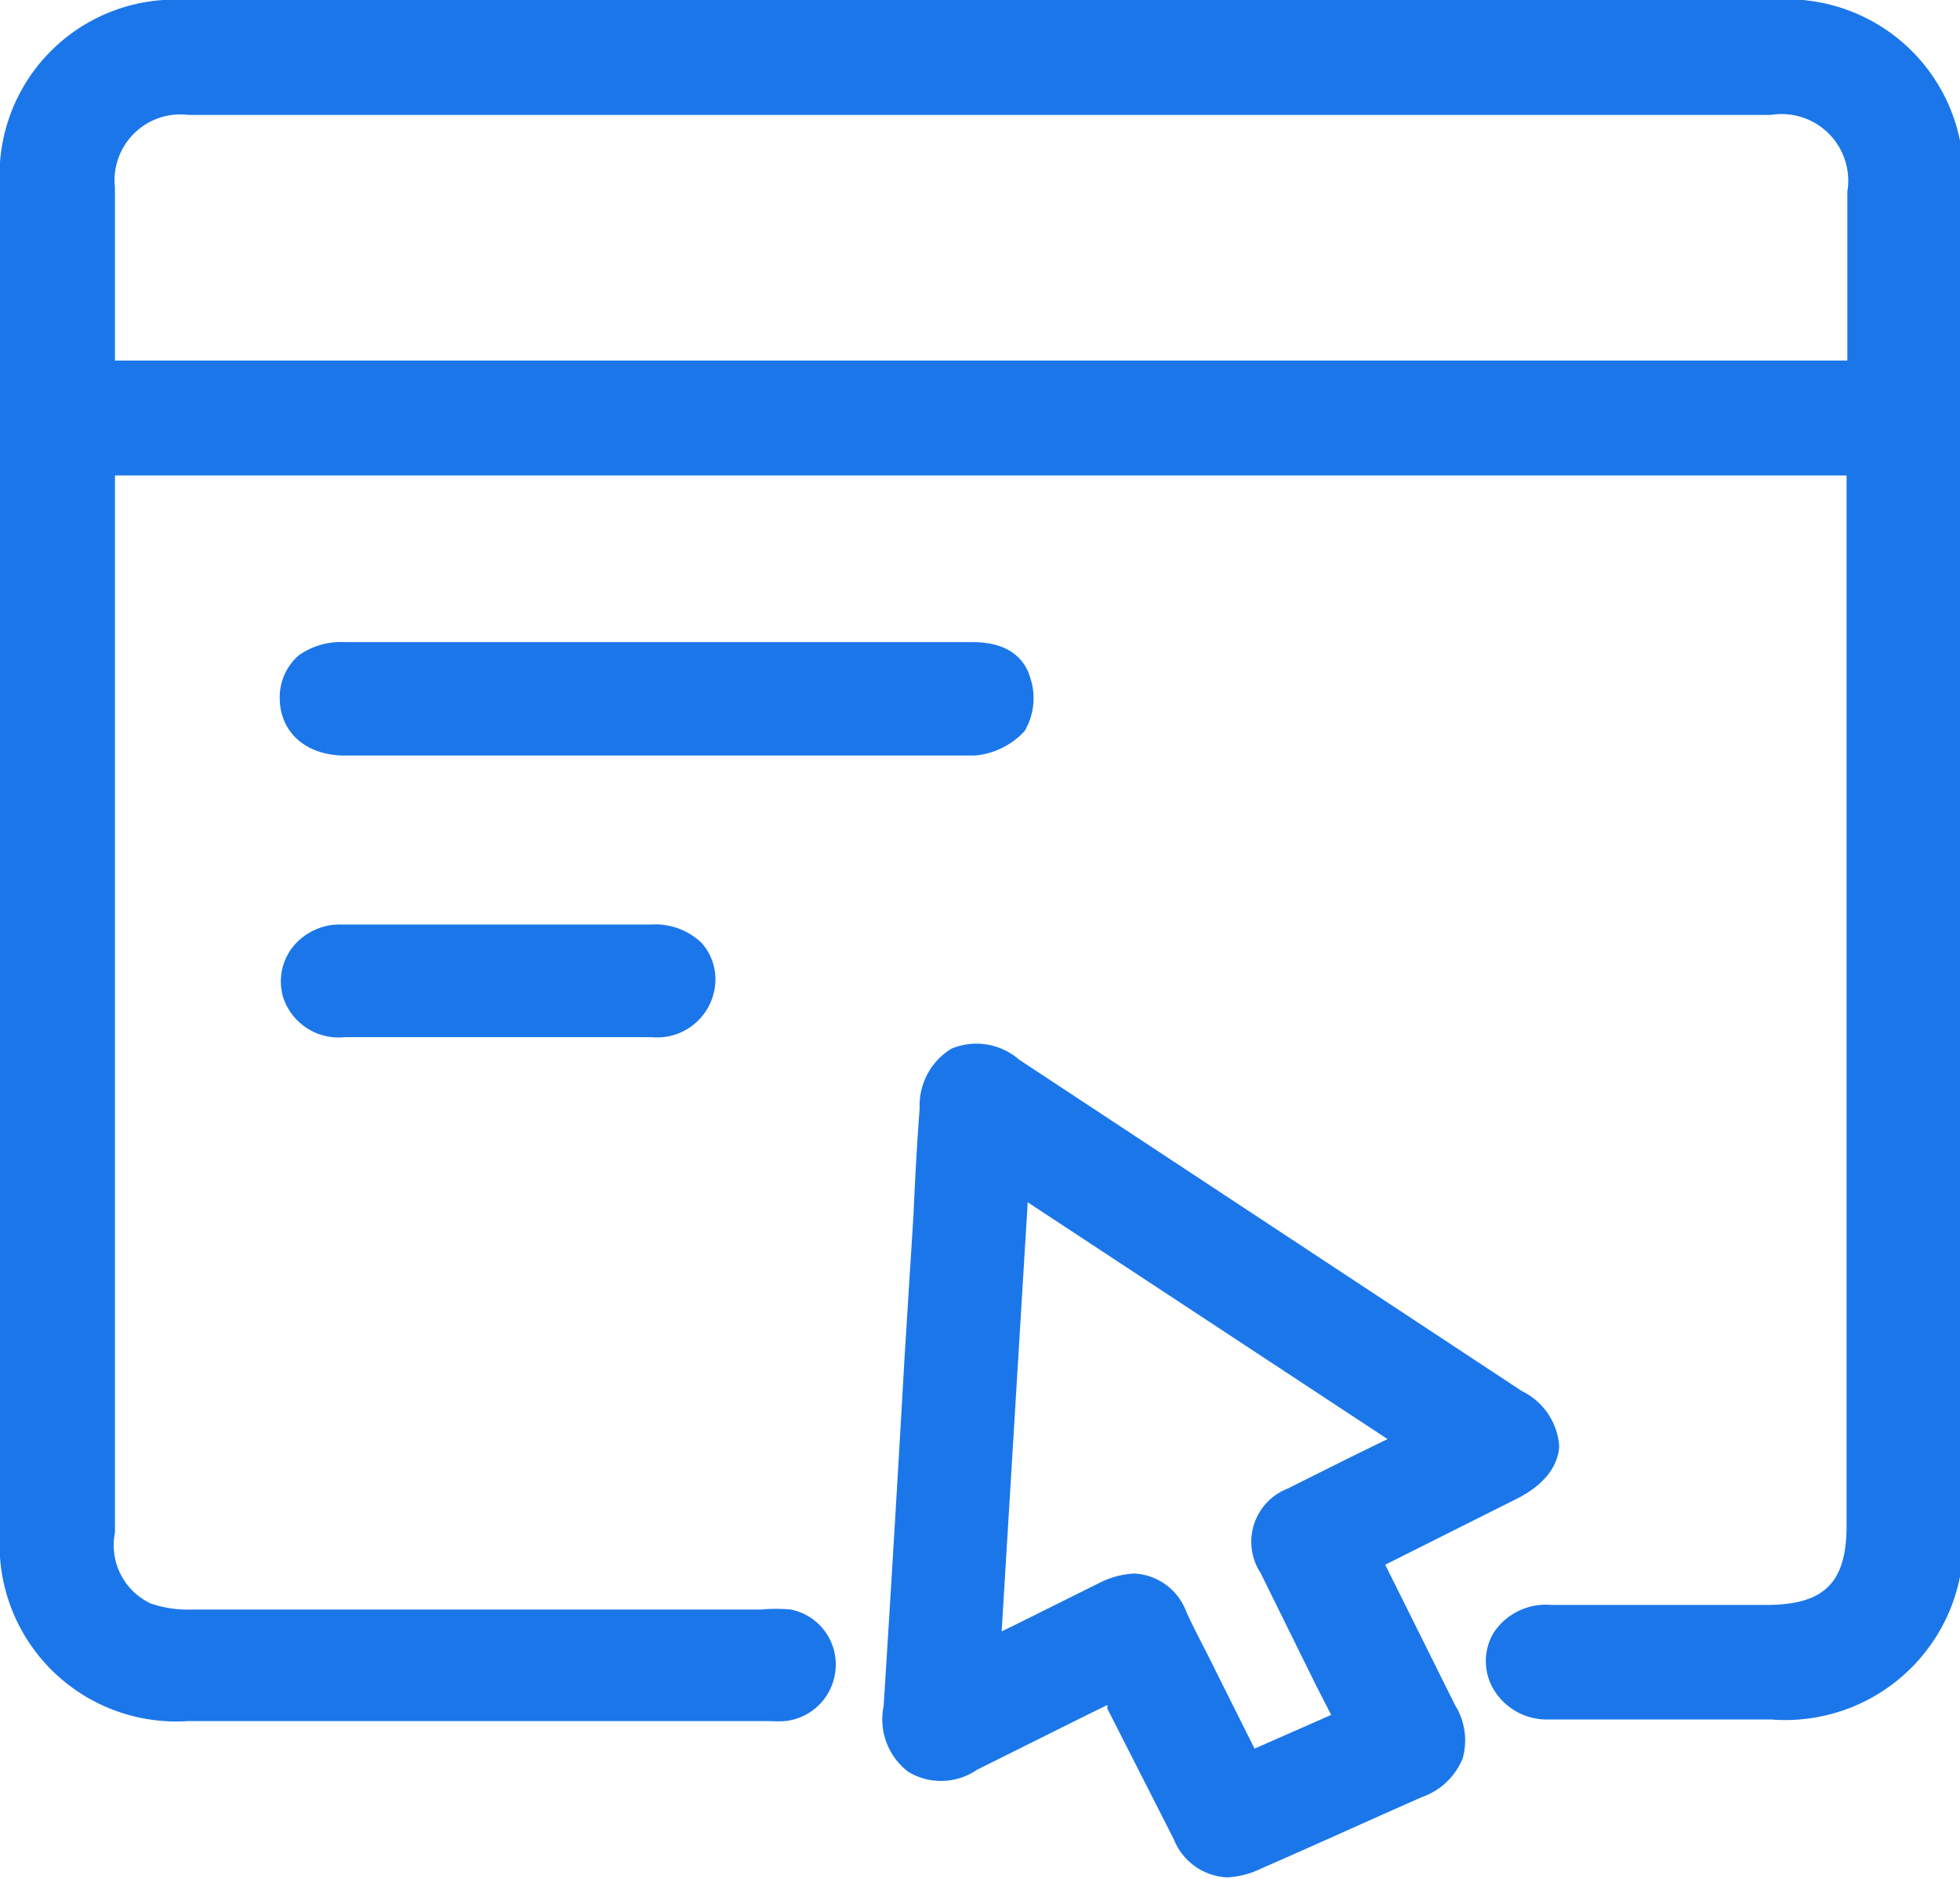 <?xml version="1.0" encoding="UTF-8"?> <svg xmlns="http://www.w3.org/2000/svg" viewBox="0 0 51.15 49.05"><defs><style>.cls-1{fill:#1b77e9;}</style></defs><g id="Layer_2" data-name="Layer 2"><g id="Layer_1-2" data-name="Layer 1"><path class="cls-1" d="M46.22,0H4.88A4.58,4.58,0,0,0,0,4.9V40a4.61,4.61,0,0,0,4.92,4.92H20.08a3,3,0,0,0,.42,0,1.48,1.48,0,0,0,1.31-1.43,1.46,1.46,0,0,0-1.17-1.48,4.09,4.09,0,0,0-.78,0H5a3,3,0,0,1-1.07-.16A1.68,1.68,0,0,1,3,40V12.41H48.19V39.82c0,1.49-.58,2.06-2.07,2.07H40.49a1.63,1.63,0,0,0-1.52.74,1.45,1.45,0,0,0,0,1.45,1.62,1.62,0,0,0,1.41.8h5.85a4.65,4.65,0,0,0,5-4.94q0-17.5,0-35A4.61,4.61,0,0,0,46.22,0ZM3,9.32V4.9A1.72,1.72,0,0,1,4.93,3H46.21a1.74,1.74,0,0,1,2,2V9.41H3S3,9.36,3,9.32Z"></path><path class="cls-1" d="M39.72,36.31,26.6,27.66a1.7,1.7,0,0,0-1.77-.29A1.74,1.74,0,0,0,24,28.93c-.07.92-.12,1.85-.16,2.76l-.24,3.84c-.17,3-.35,6-.54,9a1.72,1.72,0,0,0,.65,1.72,1.66,1.66,0,0,0,1.79-.06l2.75-1.37.65-.32s0,.06,0,.1L30.63,48a1.58,1.58,0,0,0,1.38,1,2.23,2.23,0,0,0,.88-.22c1.42-.62,2.82-1.26,4.23-1.88a1.78,1.78,0,0,0,1.05-1,1.74,1.74,0,0,0-.2-1.4l-1.82-3.66,3.39-1.7c.9-.44,1.13-1,1.15-1.39A1.73,1.73,0,0,0,39.72,36.31ZM32.9,41.06,34.35,44l.39.76-2,.88-1-2c-.25-.52-.52-1-.78-1.57a1.53,1.53,0,0,0-1.36-1,2.24,2.24,0,0,0-.9.24l-2.13,1.06-.43.21.68-11.2,9.39,6.18-1,.49-1.6.8A1.49,1.49,0,0,0,32.9,41.06Z"></path><path class="cls-1" d="M26.74,19.08a2,2,0,0,1-1.3.64c-.3,0-.61,0-.91,0s-.44,0-.64,0H9c-1,0-1.69-.59-1.7-1.49a1.45,1.45,0,0,1,.49-1.12A1.9,1.9,0,0,1,9,16.76H19.44c2,0,4,0,5.95,0h0c1.06,0,1.39.57,1.49.91A1.69,1.69,0,0,1,26.74,19.08Z"></path><path class="cls-1" d="M18.67,25.58A1.52,1.52,0,0,1,17,27.07H9A1.52,1.52,0,0,1,7.38,26a1.46,1.46,0,0,1,.25-1.27,1.57,1.57,0,0,1,1.27-.6c1,0,1.93,0,2.89,0H17a1.75,1.75,0,0,1,1.3.47A1.42,1.42,0,0,1,18.67,25.58Z"></path></g></g></svg> 